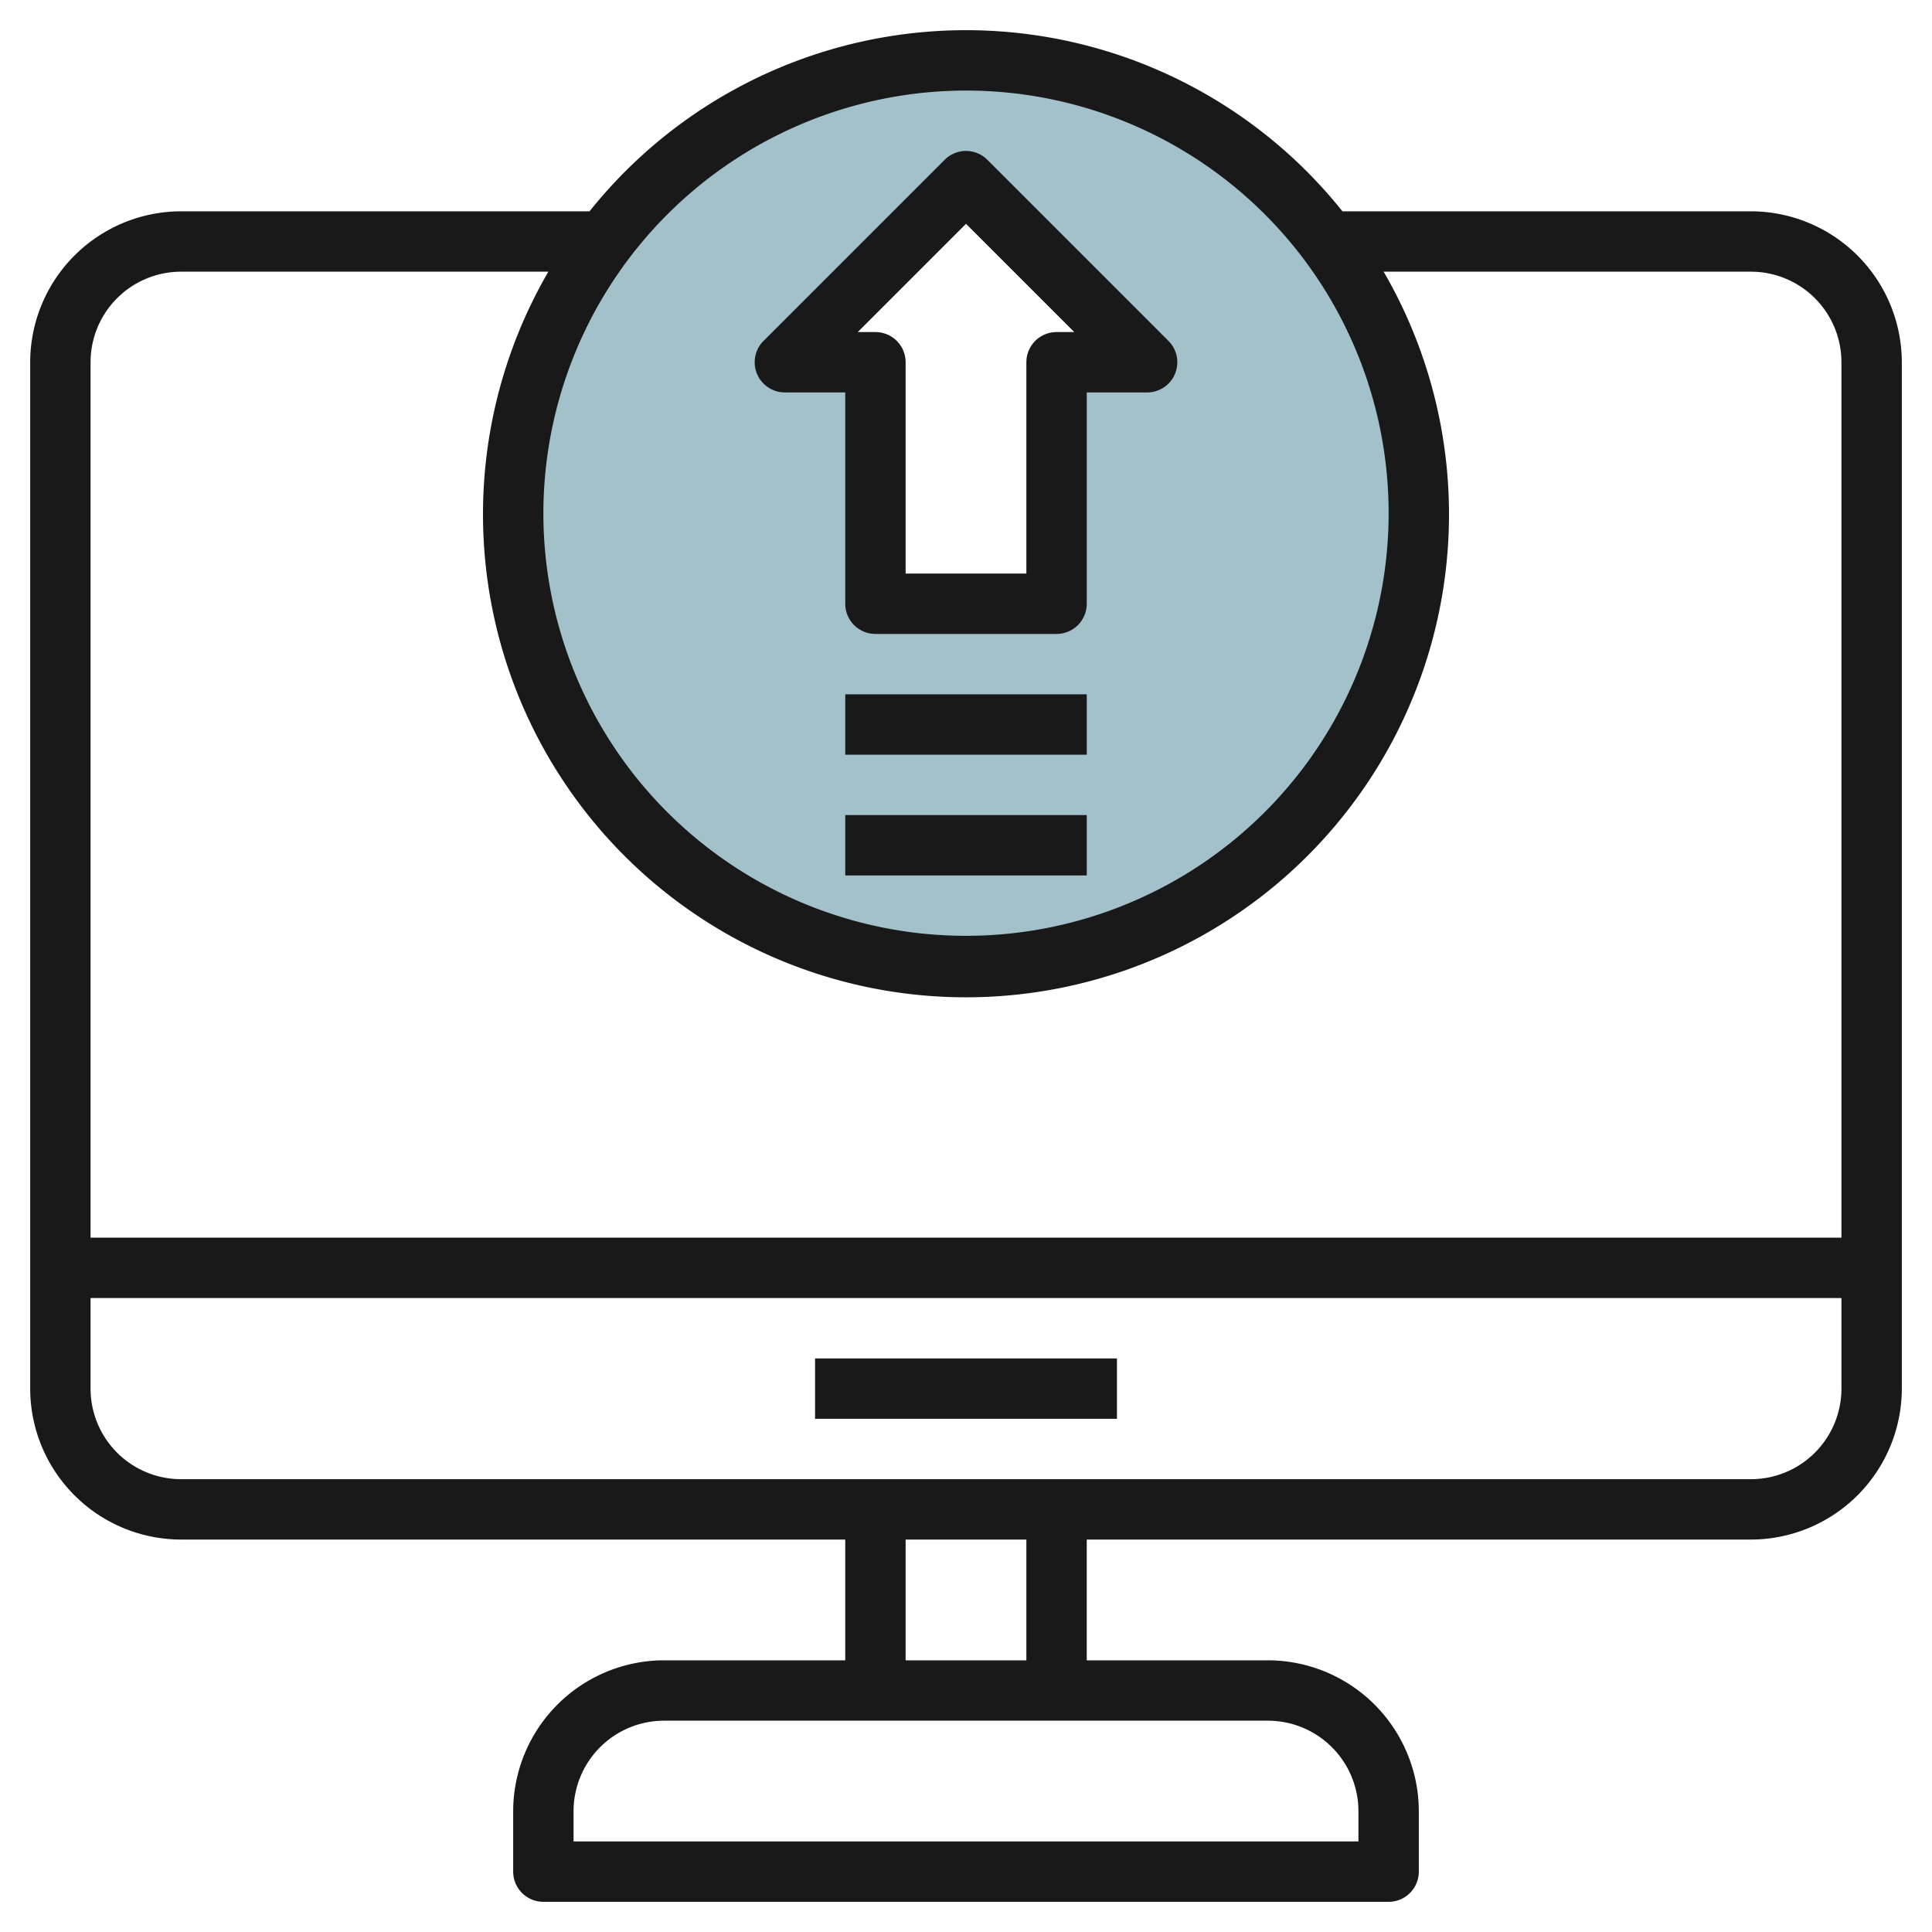 <svg height="512" viewBox="0 0 64 64" width="512" xmlns="http://www.w3.org/2000/svg"><g id="Layer_13" data-name="Layer 13"><path d="m32 2a15 15 0 1 0 15 15 15 15 0 0 0 -15-15zm3 10v8h-6v-8h-3l6-6 6 6z" fill="#a3c1ca"/><g fill="#191919"><path d="m27 45h10v2h-10z"/><path d="m58 7h-13.53a15.958 15.958 0 0 0 -24.94 0h-13.53a5.006 5.006 0 0 0 -5 5v34a5.006 5.006 0 0 0 5 5h22v4h-6a5.006 5.006 0 0 0 -5 5v2a1 1 0 0 0 1 1h28a1 1 0 0 0 1-1v-2a5.006 5.006 0 0 0 -5-5h-6v-4h22a5.006 5.006 0 0 0 5-5v-34a5.006 5.006 0 0 0 -5-5zm-26-4a14 14 0 1 1 -14 14 14.015 14.015 0 0 1 14-14zm-26 6h12.165a16 16 0 1 0 27.67 0h12.165a3 3 0 0 1 3 3v29h-58v-29a3 3 0 0 1 3-3zm39 51v1h-26v-1a3 3 0 0 1 3-3h20a3 3 0 0 1 3 3zm-11-5h-4v-4h4zm24-6h-52a3 3 0 0 1 -3-3v-3h58v3a3 3 0 0 1 -3 3z"/><path d="m26 13h2v7a1 1 0 0 0 1 1h6a1 1 0 0 0 1-1v-7h2a1 1 0 0 0 .707-1.707l-6-6a1 1 0 0 0 -1.414 0l-6 6a1 1 0 0 0 .707 1.707zm6-5.586 3.586 3.586h-.586a1 1 0 0 0 -1 1v7h-4v-7a1 1 0 0 0 -1-1h-.586z"/><path d="m28 23h8v2h-8z"/><path d="m28 27h8v2h-8z"/></g></g></svg>